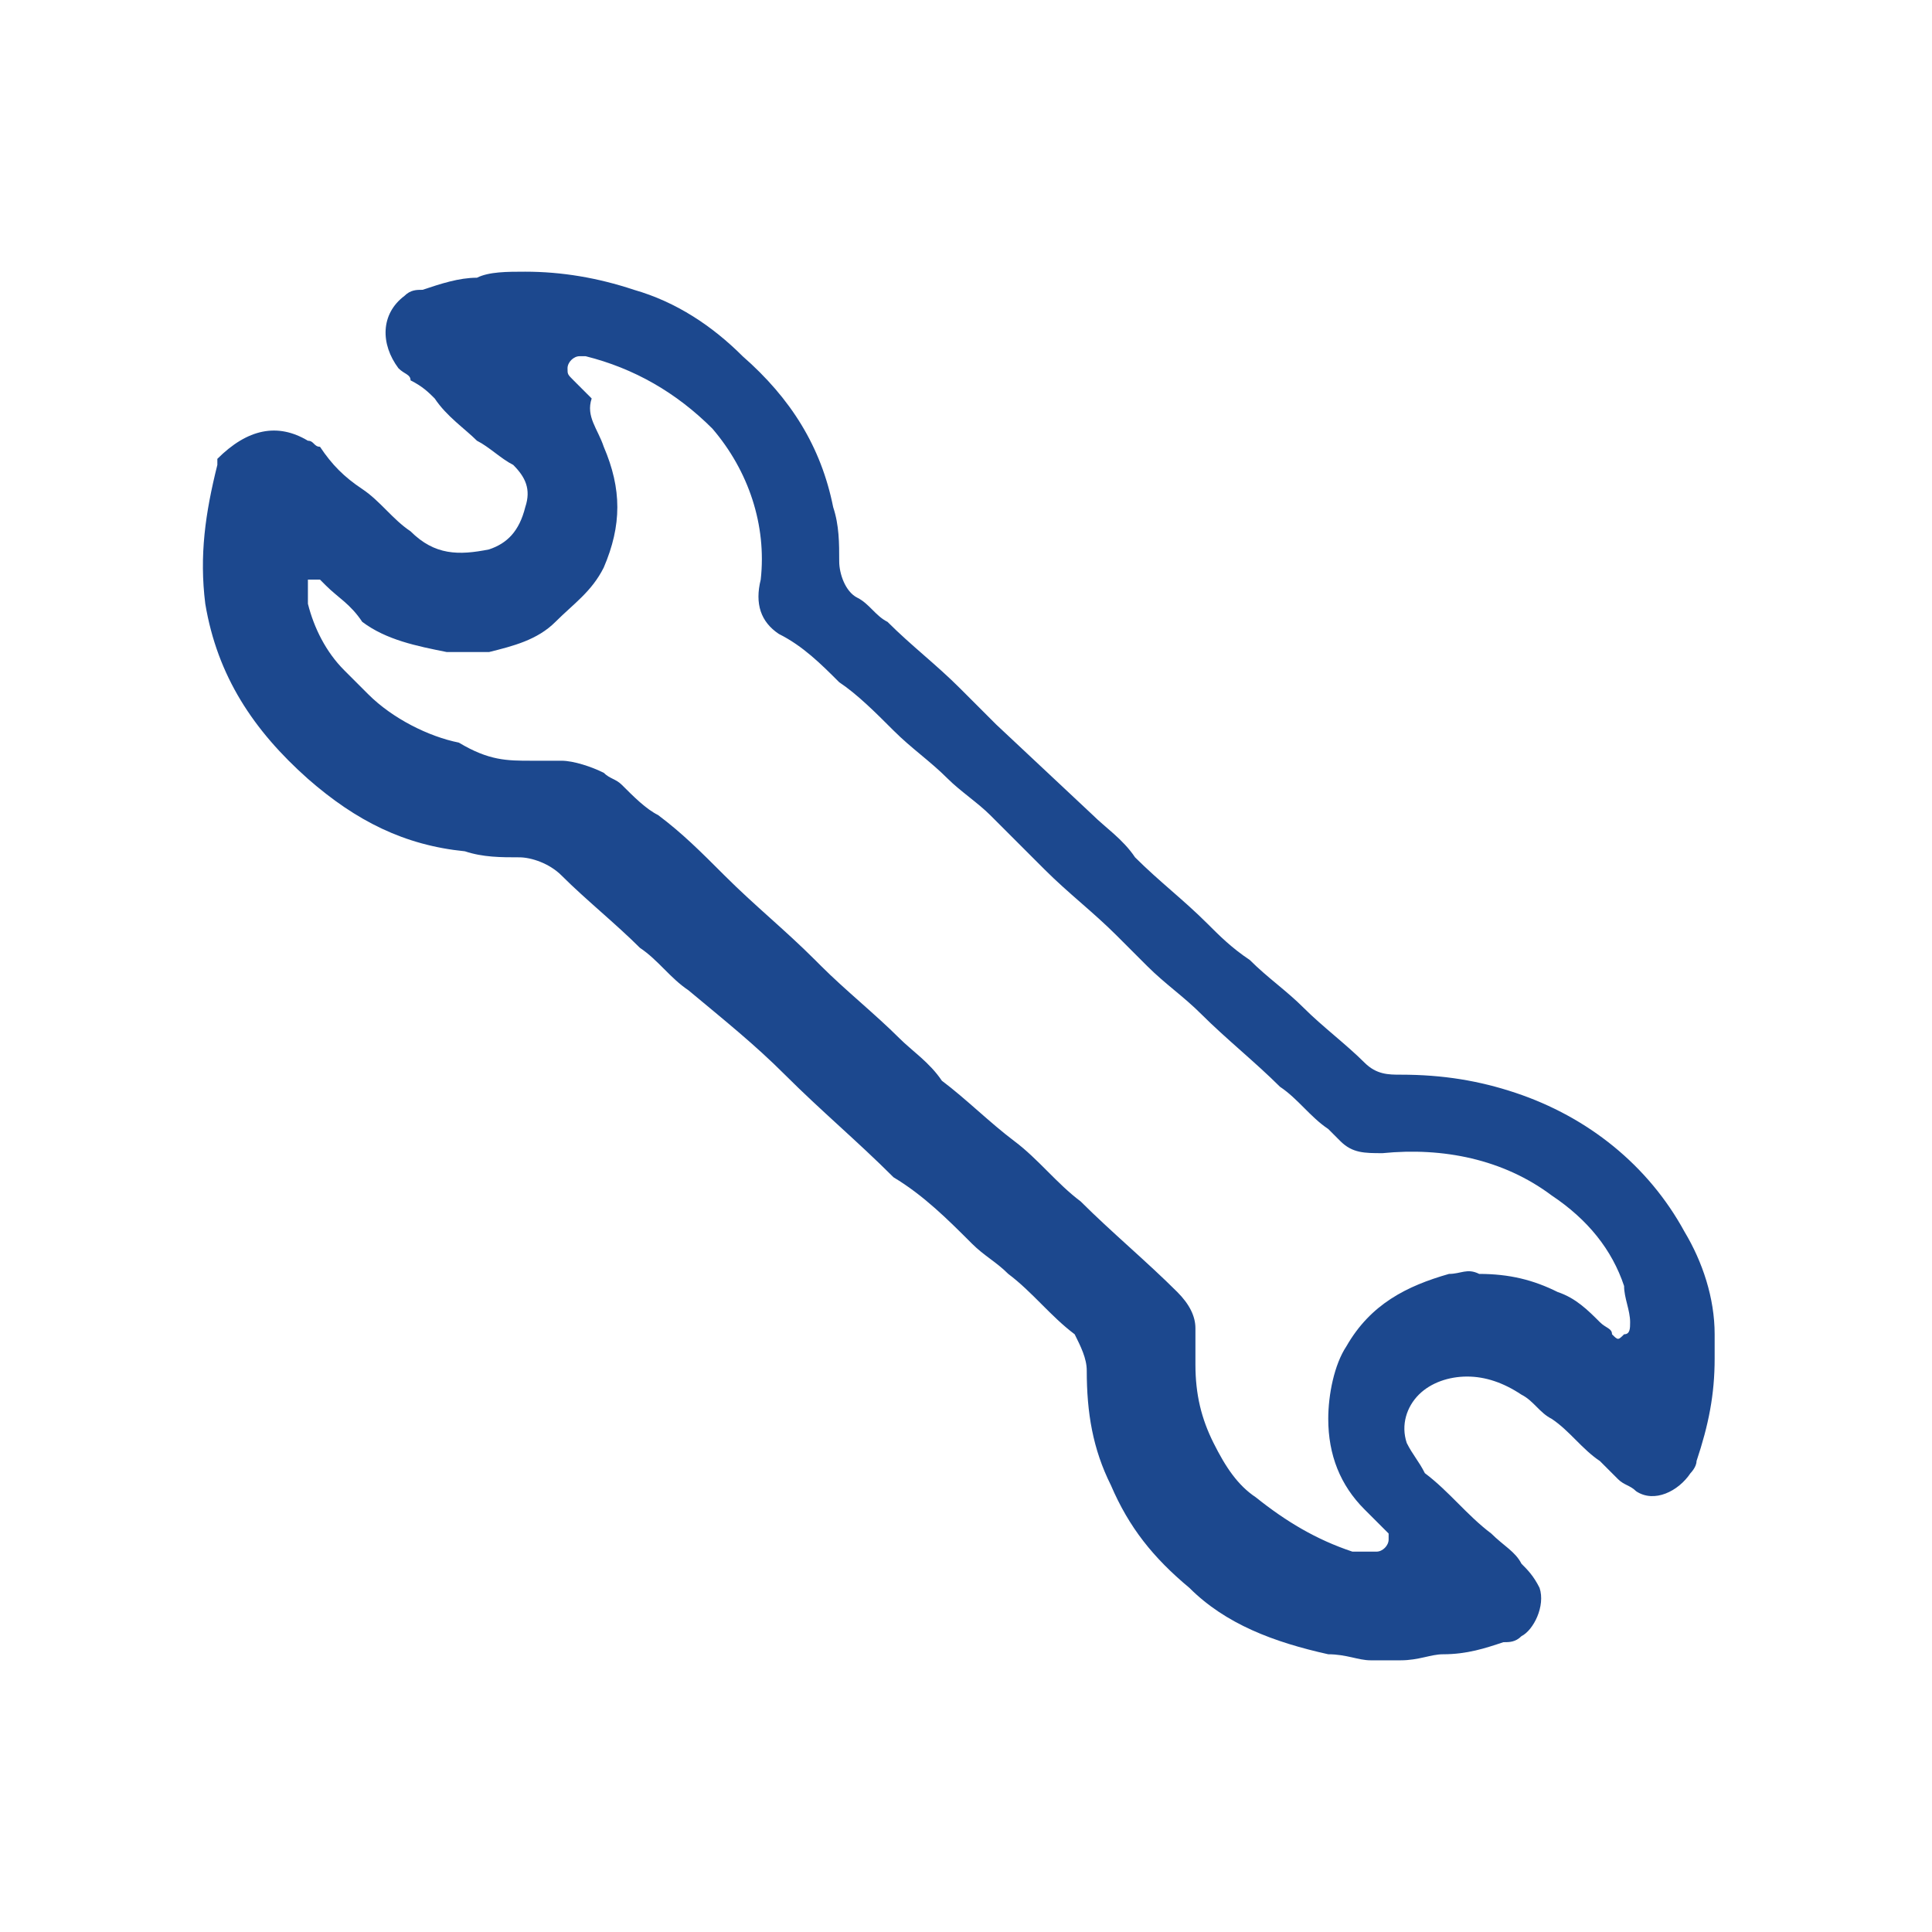 <?xml version="1.0" encoding="UTF-8"?> <svg xmlns="http://www.w3.org/2000/svg" xmlns:xlink="http://www.w3.org/1999/xlink" version="1.1" id="Layer_1" x="0px" y="0px" viewBox="0 0 32 32" style="enable-background:new 0 0 32 32;" xml:space="preserve"> <style type="text/css"> .st0{clip-path:url(#SVGID_1_);fill:#1C488E;} </style> <g> <defs> <rect id="SVGID_3_" y="0" width="32" height="32"></rect> </defs> <clipPath id="SVGID_1_"> <use xlink:href="#SVGID_3_" style="overflow:visible;"></use> </clipPath> <path class="st0" d="M8.7,4.5c0.6,0,1.2,0.1,1.8,0.3c0.7,0.2,1.3,0.6,1.8,1.1c0.8,0.7,1.3,1.5,1.5,2.5c0.1,0.3,0.1,0.6,0.1,0.9 c0,0.2,0.1,0.5,0.3,0.6c0.2,0.1,0.3,0.3,0.5,0.4c0.4,0.4,0.8,0.7,1.2,1.1c0.2,0.2,0.4,0.4,0.6,0.6l1.6,1.5c0.2,0.2,0.5,0.4,0.7,0.7 c0.4,0.4,0.8,0.7,1.2,1.1c0.2,0.2,0.4,0.4,0.7,0.6c0.3,0.3,0.6,0.5,0.9,0.8c0.3,0.3,0.7,0.6,1,0.9c0.2,0.2,0.4,0.2,0.6,0.2 c0.7,0,1.3,0.1,1.9,0.3c1.2,0.4,2.2,1.2,2.8,2.3c0.3,0.5,0.5,1.1,0.5,1.7c0,0.1,0,0.3,0,0.4c0,0.6-0.1,1.1-0.3,1.7 c0,0.1-0.1,0.2-0.1,0.2c-0.2,0.3-0.6,0.5-0.9,0.3c-0.1-0.1-0.2-0.1-0.3-0.2c-0.1-0.1-0.2-0.2-0.3-0.3c-0.3-0.2-0.5-0.5-0.8-0.7 c-0.2-0.1-0.3-0.3-0.5-0.4c-0.3-0.2-0.6-0.3-0.9-0.3c-0.3,0-0.6,0.1-0.8,0.3c-0.2,0.2-0.3,0.5-0.2,0.8c0.1,0.2,0.2,0.3,0.3,0.5 c0.4,0.3,0.7,0.7,1.1,1c0.2,0.2,0.4,0.3,0.5,0.5c0.1,0.1,0.2,0.2,0.3,0.4c0.1,0.3-0.1,0.7-0.3,0.8c-0.1,0.1-0.2,0.1-0.3,0.1 c-0.3,0.1-0.6,0.2-1,0.2c-0.2,0-0.4,0.1-0.7,0.1c-0.2,0-0.3,0-0.5,0c-0.2,0-0.4-0.1-0.7-0.1c-0.9-0.2-1.7-0.5-2.3-1.1 c-0.6-0.5-1-1-1.3-1.7c-0.3-0.6-0.4-1.2-0.4-1.9c0-0.2-0.1-0.4-0.2-0.6c-0.4-0.3-0.7-0.7-1.1-1c-0.2-0.2-0.4-0.3-0.6-0.5 c-0.4-0.4-0.8-0.8-1.3-1.1c-0.6-0.6-1.2-1.1-1.8-1.7c-0.5-0.5-1-0.9-1.6-1.4c-0.3-0.2-0.5-0.5-0.8-0.7c-0.4-0.4-0.9-0.8-1.3-1.2 c-0.2-0.2-0.5-0.3-0.7-0.3c-0.3,0-0.6,0-0.9-0.1c-1-0.1-1.8-0.5-2.6-1.2c-0.9-0.8-1.5-1.7-1.7-2.9c-0.1-0.8,0-1.5,0.2-2.3 c0,0,0-0.1,0-0.1C4.1,7.1,4.6,7,5.1,7.3c0.1,0,0.1,0.1,0.2,0.1C5.5,7.7,5.7,7.9,6,8.1c0.3,0.2,0.5,0.5,0.8,0.7 c0.4,0.4,0.8,0.4,1.3,0.3c0.3-0.1,0.5-0.3,0.6-0.7c0.1-0.3,0-0.5-0.2-0.7C8.3,7.6,8.1,7.4,7.9,7.3C7.7,7.1,7.4,6.9,7.2,6.6 C7.1,6.5,7,6.4,6.8,6.3C6.8,6.2,6.7,6.2,6.6,6.1C6.3,5.7,6.3,5.2,6.7,4.9C6.8,4.8,6.9,4.8,7,4.8c0.3-0.1,0.6-0.2,0.9-0.2 C8.1,4.5,8.4,4.5,8.7,4.5z M8.8,12.6c0.2,0,0.3,0,0.5,0c0.2,0,0.5,0.1,0.7,0.2c0.1,0.1,0.2,0.1,0.3,0.2c0.2,0.2,0.4,0.4,0.6,0.5 c0.4,0.3,0.7,0.6,1.1,1c0.5,0.5,1,0.9,1.5,1.4l0.1,0.1c0.4,0.4,0.9,0.8,1.3,1.2c0.2,0.2,0.5,0.4,0.7,0.7c0.4,0.3,0.8,0.7,1.2,1 c0.4,0.3,0.7,0.7,1.1,1c0.5,0.5,1.1,1,1.6,1.5c0.2,0.2,0.3,0.4,0.3,0.6c0,0.2,0,0.4,0,0.6c0,0.5,0.1,0.9,0.3,1.3 c0.2,0.4,0.4,0.7,0.7,0.9c0.5,0.4,1,0.7,1.6,0.9c0.1,0,0.2,0,0.4,0c0.1,0,0.2-0.1,0.2-0.2c0,0,0-0.1,0-0.1c0,0-0.1-0.1-0.1-0.1 c-0.1-0.1-0.2-0.2-0.3-0.3c-0.4-0.4-0.6-0.9-0.6-1.5c0-0.4,0.1-0.9,0.3-1.2c0.4-0.7,1-1,1.7-1.2c0.2,0,0.3-0.1,0.5,0 c0.5,0,0.9,0.1,1.3,0.3c0.3,0.1,0.5,0.3,0.7,0.5c0.1,0.1,0.2,0.1,0.2,0.2c0.1,0.1,0.1,0.1,0.2,0c0.1,0,0.1-0.1,0.1-0.2 c0-0.2-0.1-0.4-0.1-0.6c-0.2-0.6-0.6-1.1-1.2-1.5c-0.8-0.6-1.8-0.8-2.8-0.7c-0.3,0-0.5,0-0.7-0.2c-0.1-0.1-0.1-0.1-0.2-0.2 c-0.3-0.2-0.5-0.5-0.8-0.7c-0.4-0.4-0.9-0.8-1.3-1.2c-0.3-0.3-0.6-0.5-0.9-0.8c-0.2-0.2-0.3-0.3-0.5-0.5c-0.4-0.4-0.8-0.7-1.2-1.1 c-0.3-0.3-0.6-0.6-0.9-0.9c-0.2-0.2-0.5-0.4-0.7-0.6c-0.3-0.3-0.6-0.5-0.9-0.8s-0.6-0.6-0.9-0.8c-0.3-0.3-0.6-0.6-1-0.8 c-0.3-0.2-0.4-0.5-0.3-0.9c0.1-0.9-0.2-1.8-0.8-2.5c-0.6-0.6-1.3-1-2.1-1.2c0,0-0.1,0-0.1,0c-0.1,0-0.2,0.1-0.2,0.2 c0,0.1,0,0.1,0.1,0.2c0.1,0.1,0.2,0.2,0.3,0.3C9.7,6.9,9.9,7.1,10,7.4c0.3,0.7,0.3,1.3,0,2C9.8,9.8,9.5,10,9.2,10.3 c-0.3,0.3-0.7,0.4-1.1,0.5c-0.2,0-0.5,0-0.7,0c-0.5-0.1-1-0.2-1.4-0.5C5.8,10,5.6,9.9,5.4,9.7c0,0-0.1-0.1-0.1-0.1 c-0.1,0-0.1,0-0.2,0c0,0,0,0,0,0c0,0.1,0,0.3,0,0.4c0.1,0.4,0.3,0.8,0.6,1.1c0.1,0.1,0.3,0.3,0.4,0.4c0.4,0.4,1,0.7,1.5,0.8 C8.1,12.6,8.4,12.6,8.8,12.6L8.8,12.6z"></path> </g> </svg> 